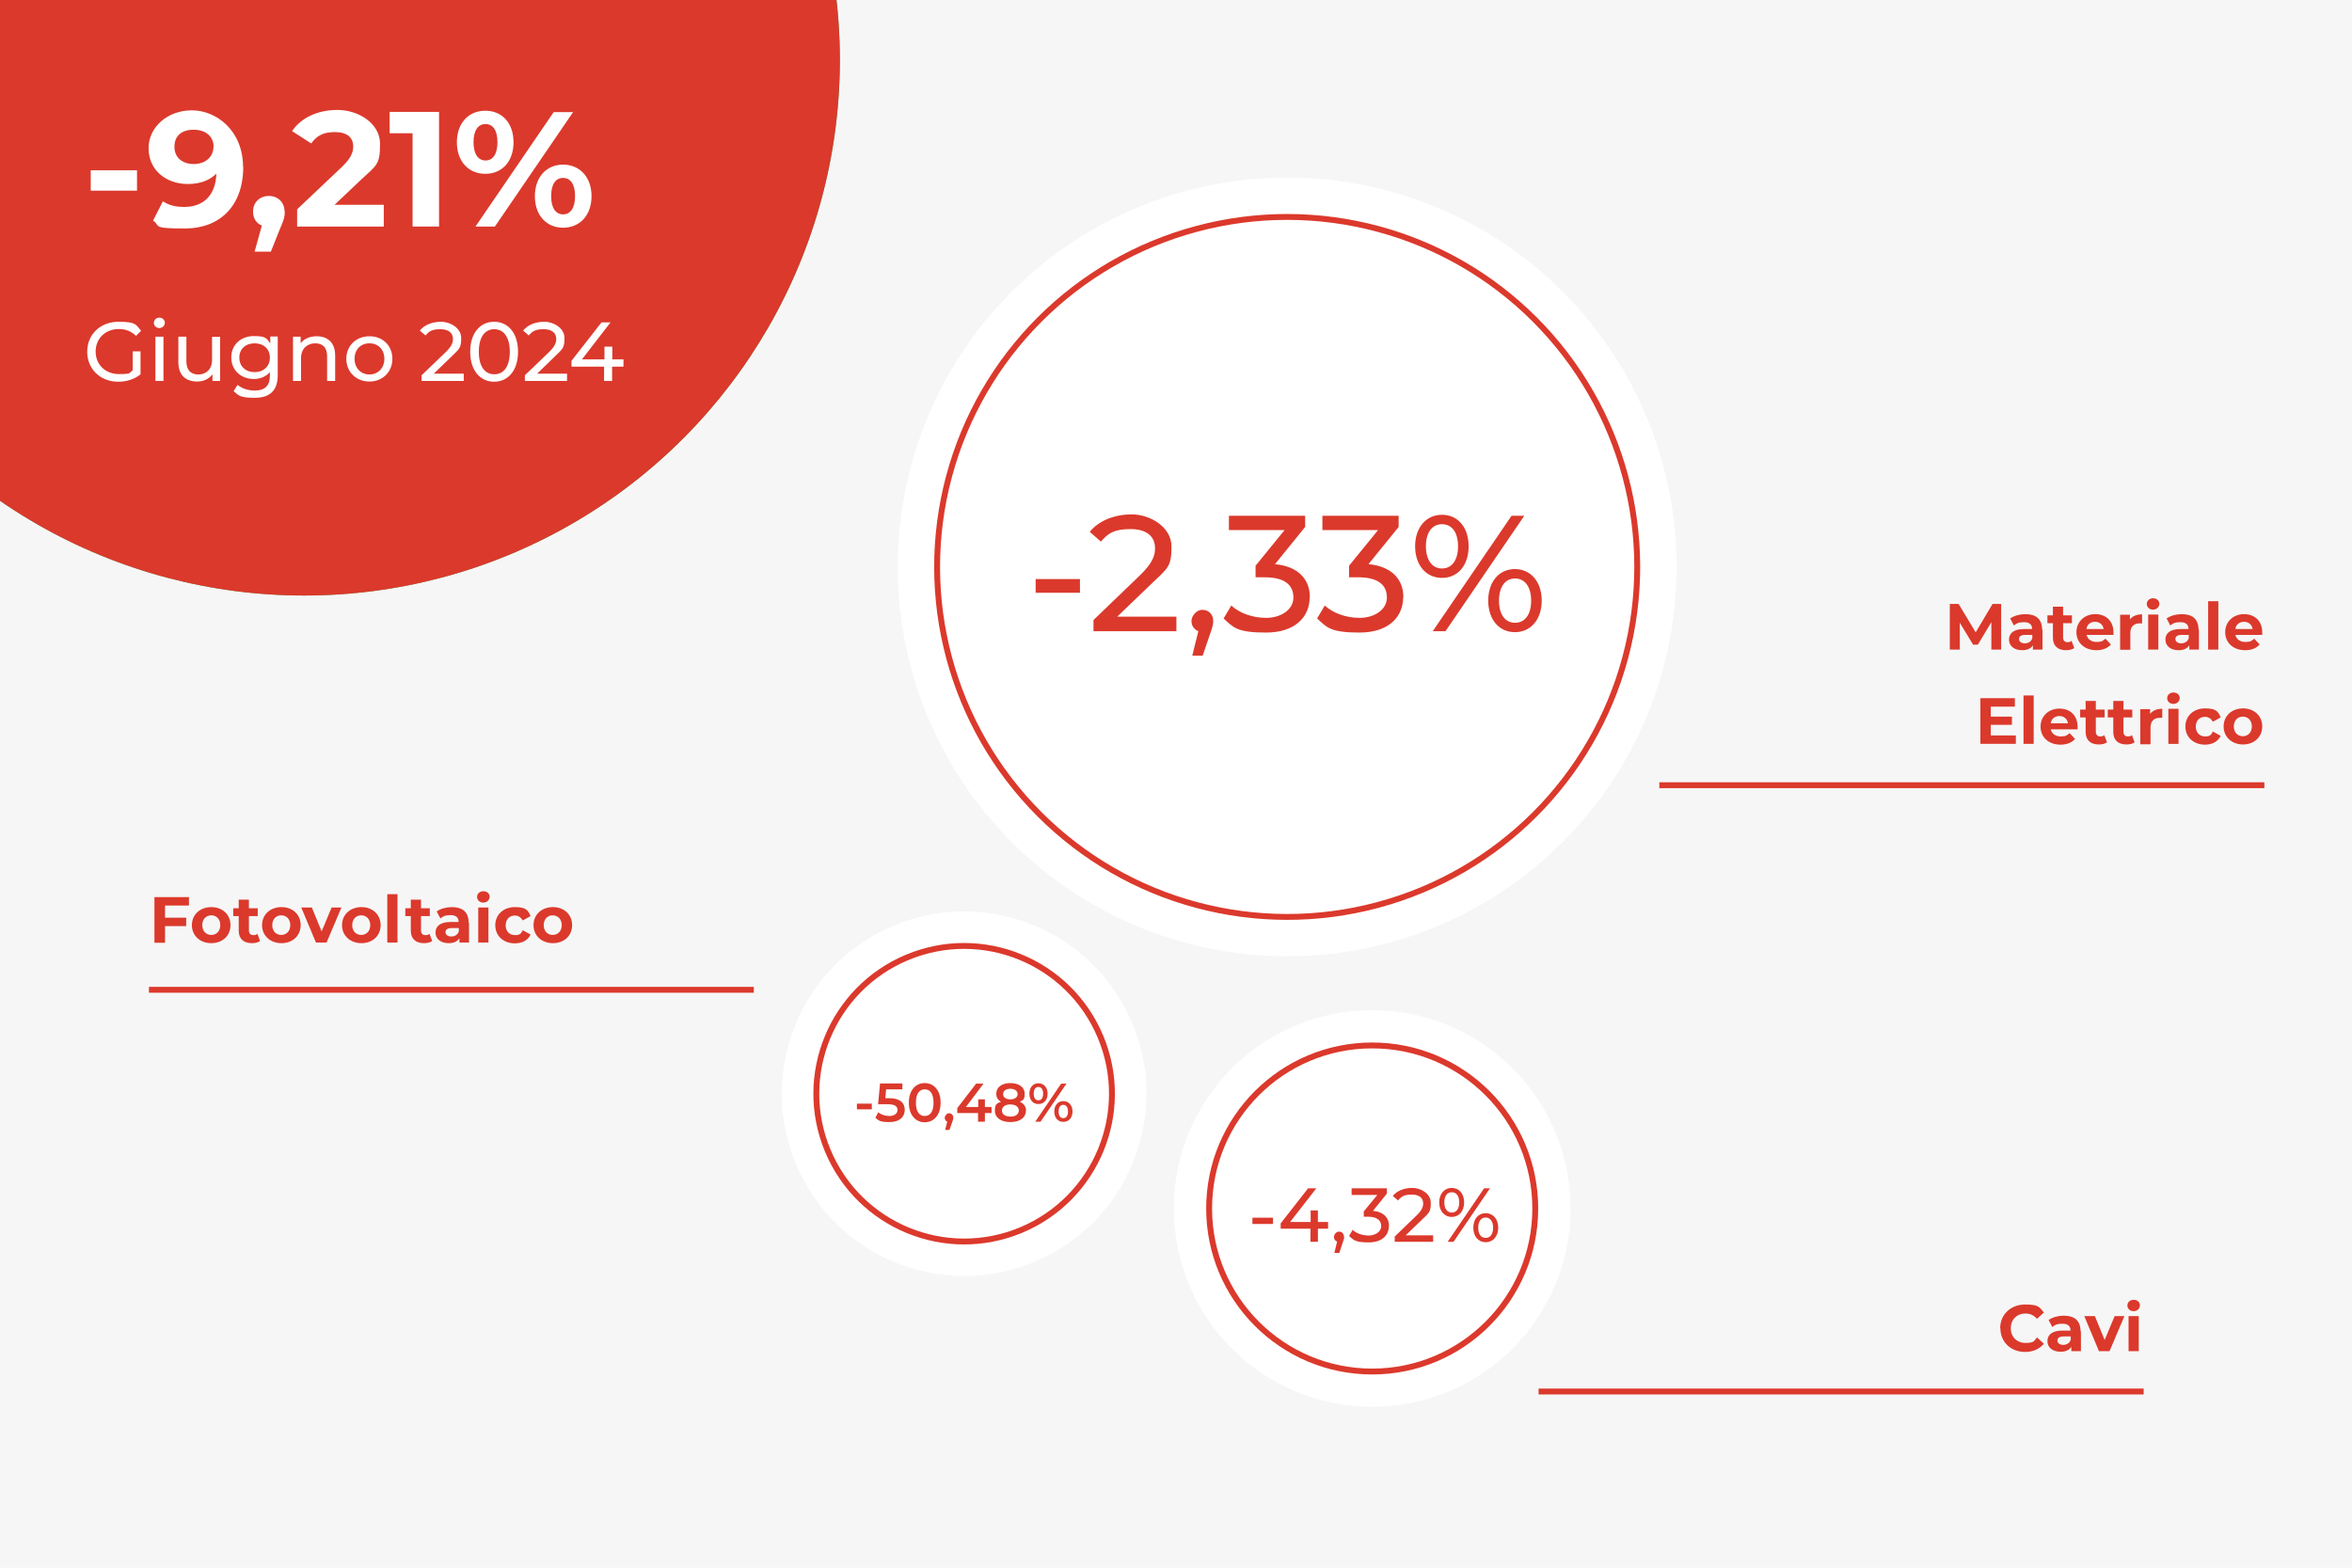 <svg xmlns="http://www.w3.org/2000/svg" xmlns:xlink="http://www.w3.org/1999/xlink" id="Livello_1" data-name="Livello 1" viewBox="0 0 1200 800"><defs><style>      .cls-1 {        clip-path: url(#clippath);      }      .cls-2 {        fill: #f6f6f6;      }      .cls-2, .cls-3, .cls-4, .cls-5, .cls-6 {        stroke-width: 0px;      }      .cls-3, .cls-7 {        fill: none;      }      .cls-4 {        fill: #46a956;      }      .cls-8 {        clip-path: url(#clippath-1);      }      .cls-7 {        stroke: #db392c;        stroke-miterlimit: 10;        stroke-width: 3px;      }      .cls-5 {        fill: #db392c;      }      .cls-6 {        fill: #fff;      }    </style><clipPath id="clippath"><rect class="cls-3" width="443.9" height="380.6"></rect></clipPath><clipPath id="clippath-1"><rect class="cls-3" width="443.9" height="380.6"></rect></clipPath></defs><rect class="cls-2" width="1200" height="800"></rect><g><path class="cls-5" d="M1016,331.5v-14s-6.9,11.5-6.9,11.5h-2.4l-6.8-11.2v13.7h-5.1v-23.3h4.5l8.7,14.5,8.6-14.5h4.4v23.3c0,0-5,0-5,0Z"></path><path class="cls-5" d="M1042.1,321.3v10.2h-4.9v-2.2c-1,1.6-2.8,2.5-5.5,2.5-4.2,0-6.7-2.3-6.7-5.4s2.2-5.4,7.7-5.4h4.1c0-2.2-1.3-3.5-4.1-3.5s-3.9.6-5.2,1.7l-1.9-3.6c2-1.4,4.9-2.2,7.7-2.2,5.5,0,8.6,2.5,8.6,8ZM1036.9,325.8v-1.8h-3.6c-2.4,0-3.2.9-3.2,2.1s1.1,2.2,2.9,2.2,3.2-.8,3.8-2.4Z"></path><path class="cls-5" d="M1058.3,330.7c-1.1.8-2.6,1.1-4.2,1.1-4.2,0-6.7-2.2-6.7-6.4v-7.4h-2.8v-4h2.8v-4.4h5.2v4.4h4.5v4h-4.5v7.3c0,1.5.8,2.4,2.2,2.4s1.5-.2,2.1-.7l1.4,3.7Z"></path><path class="cls-5" d="M1078.2,324h-13.6c.5,2.2,2.4,3.6,5.1,3.6s3.3-.6,4.5-1.7l2.8,3c-1.7,1.9-4.2,2.9-7.4,2.9-6.2,0-10.2-3.9-10.2-9.2s4.1-9.2,9.6-9.2,9.3,3.5,9.3,9.3,0,1,0,1.4ZM1064.5,321h8.8c-.4-2.3-2.1-3.7-4.4-3.7s-4.1,1.4-4.4,3.7Z"></path><path class="cls-5" d="M1092.9,313.3v4.8c-.4,0-.8,0-1.2,0-2.9,0-4.8,1.6-4.8,5v8.5h-5.2v-17.9h5v2.4c1.3-1.7,3.4-2.6,6.2-2.6Z"></path><path class="cls-5" d="M1095.3,308.2c0-1.6,1.3-2.9,3.2-2.9s3.2,1.2,3.2,2.8-1.3,3-3.2,3-3.2-1.3-3.2-2.9ZM1096,313.6h5.2v17.9h-5.2v-17.9Z"></path><path class="cls-5" d="M1121.9,321.3v10.2h-4.9v-2.2c-1,1.6-2.8,2.5-5.5,2.5-4.2,0-6.7-2.3-6.7-5.4s2.2-5.4,7.7-5.4h4.1c0-2.2-1.3-3.5-4.1-3.5s-3.9.6-5.2,1.7l-1.9-3.6c2-1.4,4.9-2.2,7.7-2.2,5.5,0,8.6,2.5,8.6,8ZM1116.7,325.8v-1.8h-3.6c-2.4,0-3.2.9-3.2,2.1s1.1,2.2,2.9,2.2,3.2-.8,3.8-2.4Z"></path><path class="cls-5" d="M1126.6,306.8h5.2v24.7h-5.2v-24.7Z"></path><path class="cls-5" d="M1154.1,324h-13.6c.5,2.2,2.4,3.6,5.1,3.6s3.3-.6,4.5-1.7l2.8,3c-1.7,1.9-4.2,2.9-7.4,2.9-6.2,0-10.2-3.9-10.2-9.2s4.1-9.2,9.6-9.2,9.3,3.5,9.3,9.3,0,1,0,1.4ZM1140.5,321h8.8c-.4-2.3-2.1-3.7-4.4-3.7s-4.1,1.4-4.4,3.7Z"></path><path class="cls-5" d="M1028.5,375.3v4.3h-18.1v-23.3h17.6v4.3h-12.3v5.1h10.8v4.2h-10.8v5.4h12.7Z"></path><path class="cls-5" d="M1032.4,354.9h5.2v24.7h-5.2v-24.7Z"></path><path class="cls-5" d="M1059.9,372.2h-13.6c.5,2.2,2.4,3.6,5.1,3.6s3.3-.6,4.5-1.7l2.8,3c-1.7,1.9-4.2,2.9-7.4,2.9-6.2,0-10.2-3.9-10.2-9.2s4.1-9.2,9.6-9.2,9.3,3.5,9.3,9.3,0,1,0,1.4ZM1046.3,369.1h8.8c-.4-2.3-2.1-3.7-4.4-3.7s-4.1,1.4-4.4,3.7Z"></path><path class="cls-5" d="M1075,378.8c-1.1.8-2.6,1.1-4.2,1.1-4.2,0-6.7-2.2-6.7-6.4v-7.4h-2.8v-4h2.8v-4.4h5.2v4.4h4.5v4h-4.5v7.3c0,1.5.8,2.4,2.2,2.4s1.5-.2,2.1-.7l1.4,3.7Z"></path><path class="cls-5" d="M1089.1,378.8c-1.1.8-2.6,1.1-4.2,1.1-4.2,0-6.7-2.2-6.7-6.4v-7.4h-2.8v-4h2.8v-4.4h5.2v4.4h4.5v4h-4.5v7.3c0,1.5.8,2.4,2.2,2.4s1.5-.2,2.1-.7l1.4,3.7Z"></path><path class="cls-5" d="M1103.2,361.5v4.8c-.4,0-.8,0-1.2,0-2.9,0-4.8,1.6-4.8,5v8.5h-5.2v-17.9h5v2.4c1.3-1.7,3.4-2.6,6.2-2.6Z"></path><path class="cls-5" d="M1105.7,356.3c0-1.6,1.3-2.9,3.2-2.9s3.2,1.2,3.2,2.8-1.3,3-3.2,3-3.2-1.3-3.2-2.9ZM1106.3,361.7h5.2v17.9h-5.2v-17.9Z"></path><path class="cls-5" d="M1115,370.7c0-5.4,4.2-9.2,10-9.2s6.7,1.6,8,4.6l-4,2.2c-1-1.7-2.4-2.5-4-2.5-2.6,0-4.7,1.8-4.7,5s2.1,5,4.7,5,3.1-.7,4-2.5l4,2.2c-1.3,2.9-4.3,4.5-8,4.5-5.8,0-10-3.8-10-9.2Z"></path><path class="cls-5" d="M1134.5,370.7c0-5.4,4.2-9.2,9.9-9.2s9.8,3.8,9.8,9.2-4.1,9.2-9.8,9.2-9.9-3.8-9.9-9.2ZM1148.9,370.7c0-3.1-2-5-4.6-5s-4.6,1.9-4.6,5,2,5,4.6,5,4.6-1.9,4.6-5Z"></path></g><line class="cls-7" x1="846.6" y1="400.7" x2="1155.3" y2="400.7"></line><g><path class="cls-5" d="M84.2,462.1v6.2h10.8v4.3h-10.8v8.5h-5.4v-23.3h17.6v4.3h-12.2Z"></path><path class="cls-5" d="M97.9,472.1c0-5.4,4.2-9.2,9.9-9.2s9.8,3.8,9.8,9.2-4.1,9.2-9.8,9.2-9.9-3.8-9.9-9.2ZM112.4,472.1c0-3.1-2-5-4.6-5s-4.6,1.9-4.6,5,2,5,4.6,5,4.6-1.9,4.6-5Z"></path><path class="cls-5" d="M132.7,480.2c-1.1.8-2.6,1.1-4.2,1.1-4.2,0-6.7-2.2-6.7-6.4v-7.4h-2.8v-4h2.8v-4.4h5.2v4.4h4.5v4h-4.5v7.3c0,1.5.8,2.4,2.2,2.4s1.5-.2,2.1-.7l1.4,3.7Z"></path><path class="cls-5" d="M133.7,472.1c0-5.4,4.2-9.2,9.9-9.2s9.8,3.8,9.8,9.2-4.1,9.2-9.8,9.2-9.9-3.8-9.9-9.2ZM148.1,472.1c0-3.1-2-5-4.6-5s-4.6,1.9-4.6,5,2,5,4.6,5,4.6-1.9,4.6-5Z"></path><path class="cls-5" d="M174.2,463.1l-7.6,17.9h-5.4l-7.5-17.9h5.4l5,12.2,5.1-12.2h5Z"></path><path class="cls-5" d="M174.5,472.1c0-5.4,4.2-9.2,9.9-9.2s9.8,3.8,9.8,9.2-4.1,9.2-9.8,9.2-9.9-3.8-9.9-9.2ZM188.9,472.1c0-3.1-2-5-4.6-5s-4.6,1.9-4.6,5,2,5,4.6,5,4.6-1.9,4.6-5Z"></path><path class="cls-5" d="M197.6,456.3h5.2v24.7h-5.2v-24.7Z"></path><path class="cls-5" d="M220.5,480.2c-1.1.8-2.6,1.1-4.2,1.1-4.2,0-6.7-2.2-6.7-6.4v-7.4h-2.8v-4h2.8v-4.4h5.2v4.4h4.5v4h-4.5v7.3c0,1.5.8,2.4,2.2,2.4s1.5-.2,2.1-.7l1.4,3.7Z"></path><path class="cls-5" d="M239.3,470.8v10.2h-4.9v-2.2c-1,1.6-2.8,2.5-5.5,2.5-4.2,0-6.7-2.3-6.7-5.4s2.2-5.4,7.7-5.4h4.1c0-2.2-1.3-3.5-4.1-3.5s-3.9.6-5.2,1.7l-1.9-3.6c2-1.4,4.9-2.2,7.7-2.2,5.5,0,8.6,2.5,8.6,8ZM234.1,475.4v-1.8h-3.6c-2.4,0-3.2.9-3.2,2.1s1.1,2.2,2.9,2.2,3.2-.8,3.8-2.4Z"></path><path class="cls-5" d="M243.4,457.7c0-1.6,1.3-2.9,3.2-2.9s3.2,1.2,3.2,2.8-1.3,3-3.2,3-3.2-1.3-3.2-2.9ZM244,463.1h5.2v17.9h-5.2v-17.9Z"></path><path class="cls-5" d="M252.7,472.1c0-5.4,4.2-9.2,10-9.2s6.7,1.6,8,4.6l-4,2.2c-1-1.7-2.4-2.5-4-2.5-2.6,0-4.7,1.8-4.7,5s2.1,5,4.7,5,3.1-.7,4-2.5l4,2.2c-1.3,2.9-4.3,4.5-8,4.5-5.8,0-10-3.8-10-9.2Z"></path><path class="cls-5" d="M272.2,472.1c0-5.4,4.2-9.2,9.9-9.2s9.8,3.8,9.8,9.2-4.1,9.2-9.8,9.2-9.9-3.8-9.9-9.2ZM286.6,472.1c0-3.1-2-5-4.6-5s-4.6,1.9-4.6,5,2,5,4.6,5,4.6-1.9,4.6-5Z"></path></g><line class="cls-7" x1="76" y1="505.1" x2="384.6" y2="505.1"></line><g><path class="cls-5" d="M1020.5,677.8c0-7,5.4-12.1,12.7-12.1s7.4,1.5,9.6,4.1l-3.5,3.2c-1.6-1.8-3.5-2.7-5.9-2.7-4.4,0-7.5,3.1-7.5,7.5s3.1,7.5,7.5,7.5,4.3-.9,5.9-2.8l3.5,3.2c-2.2,2.7-5.6,4.2-9.6,4.2-7.2,0-12.6-5-12.6-12.1Z"></path><path class="cls-5" d="M1061.7,679.3v10.2h-4.9v-2.2c-1,1.6-2.8,2.5-5.5,2.5-4.2,0-6.7-2.3-6.7-5.4s2.2-5.4,7.7-5.4h4.1c0-2.2-1.3-3.5-4.1-3.5s-3.9.6-5.2,1.7l-1.9-3.6c2-1.4,4.9-2.2,7.7-2.2,5.5,0,8.6,2.5,8.6,8ZM1056.5,683.8v-1.8h-3.6c-2.4,0-3.2.9-3.2,2.1s1.1,2.2,2.9,2.2,3.2-.8,3.8-2.4Z"></path><path class="cls-5" d="M1083.9,671.6l-7.6,17.9h-5.4l-7.5-17.9h5.4l5,12.2,5.1-12.2h5Z"></path><path class="cls-5" d="M1085.4,666.2c0-1.6,1.3-2.9,3.2-2.9s3.2,1.2,3.2,2.8-1.3,3-3.2,3-3.2-1.3-3.2-2.9ZM1086,671.6h5.2v17.9h-5.2v-17.9Z"></path></g><line class="cls-7" x1="785" y1="710.1" x2="1093.7" y2="710.1"></line><circle class="cls-6" cx="656.7" cy="289.3" r="198.7" transform="translate(-12.2 549.1) rotate(-45)"></circle><g><path class="cls-5" d="M528.4,295.5h22.6v7h-22.6v-7Z"></path><path class="cls-5" d="M600.2,314.8v7.3h-42.3v-5.7l24-23.1c6.2-6.1,7.4-9.8,7.4-13.5,0-6.1-4.3-9.8-12.5-9.8s-11.4,2-15.1,6.4l-5.7-5c4.5-5.6,12.4-8.9,21.5-8.9s20.2,6.3,20.2,16.4-1.7,10.9-9.7,18.5l-18,17.3h30.2Z"></path><path class="cls-5" d="M619,316.8c0,1.7-.3,2.9-1.4,6.1l-4,11.7h-5.3l3.1-12.5c-2.1-.8-3.5-2.7-3.5-5.2s2.4-5.7,5.6-5.7,5.5,2.4,5.5,5.7Z"></path><path class="cls-5" d="M668.2,304.8c0,9.9-7.3,18-22.3,18s-16.7-2.7-21.6-7.2l3.9-6.6c4,3.7,10.5,6.3,17.8,6.3s13.9-4,13.9-10.4-4.5-10.3-14.6-10.3h-4.7v-5.9l14.8-18.2h-28.4v-7.3h38.9v5.7l-15.4,19c11.8,1.1,17.8,7.7,17.8,16.8Z"></path><path class="cls-5" d="M715.9,304.8c0,9.9-7.3,18-22.3,18s-16.7-2.7-21.6-7.2l3.9-6.6c4,3.7,10.5,6.3,17.8,6.3s13.9-4,13.9-10.4-4.5-10.3-14.6-10.3h-4.7v-5.9l14.8-18.2h-28.4v-7.3h38.9v5.7l-15.4,19c11.8,1.1,17.8,7.7,17.8,16.8Z"></path><path class="cls-5" d="M722,278.8c0-9.6,5.6-16.1,13.7-16.1s13.6,6.4,13.6,16.1-5.5,16.1-13.6,16.1-13.7-6.5-13.7-16.1ZM743.9,278.8c0-7.1-3.1-11.3-8.2-11.3s-8.2,4.3-8.2,11.3,3.2,11.3,8.2,11.3,8.2-4.2,8.2-11.3ZM771.2,263.2h6.5l-40.2,58.9h-6.5l40.2-58.9ZM759.3,306.5c0-9.6,5.5-16.1,13.6-16.1s13.7,6.5,13.7,16.1-5.6,16.1-13.7,16.1-13.6-6.5-13.6-16.1ZM781.2,306.5c0-7-3.2-11.3-8.2-11.3s-8.2,4.2-8.2,11.3,3.1,11.3,8.2,11.3,8.2-4.3,8.2-11.3Z"></path></g><circle class="cls-6" cx="491.9" cy="558.2" r="93" transform="translate(-177.3 233) rotate(-22.7)"></circle><g><path class="cls-5" d="M437.2,563.2h7.6v2.9h-7.6v-2.9Z"></path><path class="cls-5" d="M461.6,566.4c0,3.4-2.5,6.2-7.7,6.2s-5.5-.8-7.3-2.2l1.5-2.8c1.4,1.2,3.5,1.9,5.7,1.9s4.1-1.1,4.1-3-1.2-3-5.2-3h-4.7l1-10.6h11.4v3h-8.3l-.4,4.5h1.9c5.7,0,8,2.5,8,5.9Z"></path><path class="cls-5" d="M463.7,562.7c0-6.4,3.5-10,8.1-10s8.1,3.6,8.1,10-3.5,10-8.1,10-8.1-3.6-8.1-10ZM476.3,562.7c0-4.7-1.8-6.8-4.5-6.8s-4.5,2.2-4.5,6.8,1.8,6.8,4.5,6.8,4.5-2.2,4.5-6.8Z"></path><path class="cls-5" d="M486.4,570.3c0,.6-.1,1.1-.6,2.4l-1.4,3.9h-2.2l1.1-4.2c-.8-.3-1.3-1.1-1.3-2s1-2.3,2.2-2.3,2.2.9,2.2,2.3Z"></path><path class="cls-5" d="M505.9,568h-3.4v4.4h-3.5v-4.4h-10.6v-2.5l9.6-12.5h3.8l-9,11.9h6.3v-3.9h3.4v3.9h3.4v3Z"></path><path class="cls-5" d="M523.4,566.8c0,3.6-3.1,5.8-7.9,5.8s-7.9-2.2-7.9-5.8,1.1-3.7,3.1-4.6c-1.6-.9-2.4-2.2-2.4-4.1,0-3.3,2.9-5.4,7.2-5.4s7.3,2.1,7.3,5.4-.9,3.2-2.5,4.1c2,.9,3.2,2.5,3.2,4.6ZM519.8,566.7c0-1.9-1.7-3.1-4.3-3.1s-4.3,1.2-4.3,3.1,1.6,3.1,4.3,3.1,4.3-1.2,4.3-3.1ZM511.8,558.3c0,1.7,1.4,2.7,3.7,2.7s3.7-1.1,3.7-2.7-1.5-2.7-3.7-2.7-3.7,1-3.7,2.7Z"></path><path class="cls-5" d="M525.2,558.1c0-3.2,1.9-5.3,4.6-5.3s4.7,2.1,4.7,5.3-1.9,5.3-4.7,5.3-4.6-2.1-4.6-5.3ZM532.2,558.1c0-2.2-.9-3.4-2.4-3.4s-2.4,1.2-2.4,3.4.9,3.4,2.4,3.4,2.4-1.2,2.4-3.4ZM541.4,553h2.7l-13.2,19.4h-2.7l13.2-19.4ZM537.9,567.2c0-3.2,1.9-5.3,4.6-5.3s4.7,2.1,4.7,5.3-1.9,5.3-4.7,5.3-4.6-2.1-4.6-5.3ZM544.9,567.2c0-2.1-.9-3.4-2.4-3.4s-2.4,1.2-2.4,3.4.9,3.4,2.4,3.4,2.4-1.2,2.4-3.4Z"></path></g><circle class="cls-6" cx="700.1" cy="616.7" r="101.2"></circle><g><path class="cls-5" d="M639,621.4h10.5v3.2h-10.5v-3.2Z"></path><path class="cls-5" d="M677.6,627h-5.2v6.7h-3.8v-6.7h-15.2v-2.7l14-17.9h4.2l-13.4,17.2h10.5v-5.9h3.7v5.9h5.2v3.4Z"></path><path class="cls-5" d="M685.8,631.2c0,.8-.2,1.4-.7,2.8l-1.8,5.4h-2.5l1.4-5.8c-1-.4-1.6-1.2-1.6-2.4s1.1-2.7,2.6-2.7,2.5,1.1,2.5,2.7Z"></path><path class="cls-5" d="M708.6,625.7c0,4.6-3.4,8.3-10.3,8.3s-7.7-1.2-10-3.3l1.8-3.1c1.8,1.7,4.9,2.9,8.2,2.9s6.4-1.9,6.4-4.8-2.1-4.8-6.7-4.8h-2.2v-2.7l6.9-8.4h-13.1v-3.4h18v2.7l-7.1,8.8c5.5.5,8.2,3.6,8.2,7.8Z"></path><path class="cls-5" d="M731.2,630.3v3.4h-19.6v-2.7l11.1-10.7c2.9-2.8,3.4-4.5,3.4-6.2,0-2.8-2-4.5-5.8-4.5s-5.3.9-7,3l-2.7-2.3c2.1-2.6,5.7-4.1,10-4.1s9.4,2.9,9.4,7.6-.8,5-4.5,8.6l-8.3,8h14Z"></path><path class="cls-5" d="M734.3,613.6c0-4.4,2.6-7.4,6.4-7.4s6.3,3,6.3,7.4-2.5,7.4-6.3,7.4-6.4-3-6.4-7.4ZM744.5,613.6c0-3.3-1.4-5.2-3.8-5.2s-3.8,2-3.8,5.2,1.5,5.2,3.8,5.2,3.8-1.9,3.8-5.2ZM757.2,606.4h3l-18.6,27.3h-3l18.6-27.3ZM751.7,626.5c0-4.4,2.5-7.4,6.3-7.4s6.4,3,6.4,7.4-2.6,7.4-6.4,7.4-6.3-3-6.3-7.4ZM761.8,626.5c0-3.2-1.5-5.2-3.8-5.2s-3.8,1.9-3.8,5.2,1.4,5.2,3.8,5.2,3.8-2,3.8-5.2Z"></path></g><g class="cls-1"><circle class="cls-4" cx="155.2" cy="30.6" r="273.3"></circle></g><g><path class="cls-6" d="M96.9,184.9v3.1h-18.1v-2.4l10.3-9.9c2.7-2.6,3.2-4.2,3.2-5.8,0-2.6-1.8-4.2-5.4-4.2s-4.9.9-6.4,2.7l-2.4-2.1c1.9-2.4,5.3-3.8,9.2-3.8s8.6,2.7,8.6,7-.7,4.6-4.1,7.9l-7.7,7.4h12.9Z"></path><path class="cls-6" d="M99.7,175.5c0-8.2,4.4-12.9,10.3-12.9s10.3,4.7,10.3,12.9-4.4,12.9-10.3,12.9-10.3-4.7-10.3-12.9ZM116.7,175.5c0-6.4-2.7-9.7-6.7-9.7s-6.7,3.2-6.7,9.7,2.7,9.7,6.7,9.7,6.7-3.2,6.7-9.7Z"></path><path class="cls-6" d="M141.3,184.9v3.1h-18.1v-2.4l10.3-9.9c2.7-2.6,3.2-4.2,3.2-5.8,0-2.6-1.8-4.2-5.4-4.2s-4.9.9-6.4,2.7l-2.4-2.1c1.9-2.4,5.3-3.8,9.2-3.8s8.6,2.7,8.6,7-.7,4.6-4.1,7.9l-7.7,7.4h12.9Z"></path><path class="cls-6" d="M161.5,180.6c0,4.2-3.1,7.7-9.5,7.7s-7.1-1.2-9.3-3.1l1.7-2.8c1.7,1.6,4.5,2.7,7.6,2.7s5.9-1.7,5.9-4.5-1.9-4.4-6.2-4.4h-2v-2.5l6.3-7.8h-12.1v-3.1h16.6v2.4l-6.6,8.1c5,.5,7.6,3.3,7.6,7.2Z"></path><path class="cls-6" d="M198.5,162.9l-11.1,25.2h-3.6l-11.1-25.2h3.9l9.1,20.7,9.1-20.7h3.6Z"></path><path class="cls-6" d="M197.3,186l1.4-2.7c1.6,1.2,4.2,2,6.7,2s4.5-1,4.5-2.6c0-4.3-12.1-.6-12.1-8.2s3.1-5.7,8-5.7,5.3.6,6.9,1.7l-1.5,2.7c-1.7-1.1-3.6-1.5-5.5-1.5-3,0-4.5,1.1-4.5,2.6,0,4.5,12.1.8,12.1,8.2s-3.2,5.7-8.2,5.7-6.3-1-7.9-2.2Z"></path><path class="cls-6" d="M243.6,184.9v3.1h-18.1v-2.4l10.3-9.9c2.7-2.6,3.2-4.2,3.2-5.8,0-2.6-1.8-4.2-5.4-4.2s-4.9.9-6.4,2.7l-2.4-2.1c1.9-2.4,5.3-3.8,9.2-3.8s8.6,2.7,8.6,7-.7,4.6-4.1,7.9l-7.7,7.4h12.9Z"></path><path class="cls-6" d="M246.4,175.5c0-8.2,4.4-12.9,10.3-12.9s10.3,4.7,10.3,12.9-4.4,12.9-10.3,12.9-10.3-4.7-10.3-12.9ZM263.4,175.5c0-6.4-2.7-9.7-6.7-9.7s-6.7,3.2-6.7,9.7,2.7,9.7,6.7,9.7,6.7-3.2,6.7-9.7Z"></path><path class="cls-6" d="M288,184.9v3.1h-18.1v-2.4l10.3-9.9c2.7-2.6,3.2-4.2,3.2-5.8,0-2.6-1.8-4.2-5.4-4.2s-4.9.9-6.4,2.7l-2.4-2.1c1.9-2.4,5.3-3.8,9.2-3.8s8.6,2.7,8.6,7-.7,4.6-4.1,7.9l-7.7,7.4h12.9Z"></path><path class="cls-6" d="M308.7,184.9v3.1h-18.1v-2.4l10.3-9.9c2.7-2.6,3.2-4.2,3.2-5.8,0-2.6-1.8-4.2-5.4-4.2s-4.9.9-6.4,2.7l-2.4-2.1c1.9-2.4,5.3-3.8,9.2-3.8s8.6,2.7,8.6,7-.7,4.6-4.1,7.9l-7.7,7.4h12.9Z"></path></g><g><path class="cls-6" d="M110.7,101.8h-13.1v12.8h-9.7v-12.8h-13v-9.2h13v-12.8h9.7v12.8h13.1v9.2Z"></path><path class="cls-6" d="M156.4,113.6v9.9h-39.8v-7.9l20.3-19.2c4.7-4.4,5.5-7.2,5.5-9.7,0-4.1-2.9-6.5-8.4-6.5s-8.4,1.7-10.9,5.3l-8.9-5.7c4.1-5.9,11.4-9.8,20.9-9.8s19.6,6,19.6,15.6-1.4,9.8-8.8,16.6l-12.1,11.4h22.7Z"></path><path class="cls-6" d="M176.4,116.7c0,2-.3,3.4-2,7.5l-4.3,10.8h-7.5l3.3-12c-2.5-1-4.1-3.3-4.1-6.4,0-4.4,3.2-7.2,7.3-7.2s7.2,2.9,7.2,7.2Z"></path><path class="cls-6" d="M221.9,70.8v7.9l-19.6,44.8h-13.2l18.9-42.8h-17.5v8.6h-10.8v-18.5h42.2Z"></path><path class="cls-6" d="M226.9,84.7c0-8.9,5.4-14.5,13.1-14.5s13,5.6,13,14.5-5.3,14.5-13,14.5-13.1-5.6-13.1-14.5ZM245.5,84.7c0-5.6-2.2-8.4-5.5-8.4s-5.5,2.8-5.5,8.4,2.3,8.4,5.5,8.4,5.5-2.7,5.5-8.4ZM271.4,70.8h9l-36,52.7h-9l36-52.7ZM262.7,109.6c0-8.9,5.4-14.5,13-14.5s13.1,5.6,13.1,14.5-5.4,14.5-13.1,14.5-13-5.6-13-14.5ZM281.2,109.6c0-5.6-2.2-8.4-5.5-8.4s-5.5,2.7-5.5,8.4,2.3,8.4,5.5,8.4,5.5-2.8,5.5-8.4Z"></path></g><g class="cls-8"><circle class="cls-5" cx="155.2" cy="30.6" r="273.3"></circle></g><g><path class="cls-6" d="M67.6,179.3h4.1v11.7c-3,2.5-7.1,3.8-11.3,3.8-9.2,0-15.9-6.4-15.9-15.3s6.7-15.3,16-15.3,8.8,1.6,11.5,4.6l-2.6,2.6c-2.5-2.4-5.3-3.5-8.7-3.5-6.9,0-11.9,4.8-11.9,11.5s5,11.5,11.9,11.5,4.9-.6,7-1.9v-9.7Z"></path><path class="cls-6" d="M78.5,164.8c0-1.5,1.2-2.7,2.8-2.7s2.8,1.2,2.8,2.6-1.2,2.7-2.8,2.7-2.8-1.2-2.8-2.6ZM79.3,171.8h4.1v22.6h-4.1v-22.6Z"></path><path class="cls-6" d="M112.3,171.8v22.6h-3.9v-3.4c-1.7,2.3-4.5,3.7-7.7,3.7-5.9,0-9.7-3.2-9.7-9.9v-13h4.1v12.6c0,4.4,2.2,6.7,6.1,6.7s7-2.6,7-7.5v-11.7h4.1Z"></path><path class="cls-6" d="M141.7,171.8v19.6c0,8-4.1,11.6-11.7,11.6s-8.3-1.2-10.8-3.4l2-3.2c2.1,1.8,5.4,2.9,8.7,2.9,5.3,0,7.8-2.5,7.8-7.6v-1.8c-2,2.3-4.9,3.5-8.2,3.5-6.5,0-11.5-4.4-11.5-11s5-10.9,11.5-10.9,6.4,1.2,8.4,3.7v-3.5h3.9ZM137.7,182.5c0-4.4-3.2-7.3-7.8-7.3s-7.8,2.9-7.8,7.3,3.2,7.4,7.8,7.4,7.8-3,7.8-7.4Z"></path><path class="cls-6" d="M171,181.4v13h-4.1v-12.6c0-4.4-2.2-6.6-6.1-6.6s-7.2,2.6-7.2,7.5v11.7h-4.1v-22.6h3.9v3.4c1.7-2.3,4.6-3.6,8.2-3.6,5.5,0,9.4,3.2,9.4,9.8Z"></path><path class="cls-6" d="M176.7,183.1c0-6.7,5-11.5,11.8-11.5s11.7,4.8,11.7,11.5-5,11.6-11.7,11.6-11.8-4.8-11.8-11.6ZM196.1,183.1c0-4.8-3.2-7.9-7.6-7.9s-7.6,3.1-7.6,7.9,3.3,8,7.6,8,7.6-3.2,7.6-8Z"></path><path class="cls-6" d="M236.6,190.7v3.7h-21.5v-2.9l12.2-11.7c3.2-3.1,3.8-5,3.8-6.8,0-3.1-2.2-5-6.4-5s-5.8,1-7.6,3.2l-2.9-2.5c2.3-2.9,6.3-4.5,10.9-4.5s10.2,3.2,10.2,8.3-.9,5.5-4.9,9.4l-9.1,8.8h15.3Z"></path><path class="cls-6" d="M239.9,179.5c0-9.7,5.2-15.3,12.2-15.3s12.2,5.6,12.2,15.3-5.2,15.3-12.2,15.3-12.2-5.6-12.2-15.3ZM260.1,179.5c0-7.6-3.2-11.5-7.9-11.5s-7.9,3.8-7.9,11.5,3.2,11.5,7.9,11.5,7.9-3.8,7.9-11.5Z"></path><path class="cls-6" d="M289.3,190.7v3.7h-21.5v-2.9l12.2-11.7c3.2-3.1,3.8-5,3.8-6.8,0-3.1-2.2-5-6.4-5s-5.8,1-7.6,3.2l-2.9-2.5c2.3-2.9,6.3-4.5,10.9-4.5s10.2,3.2,10.2,8.3-.9,5.5-4.9,9.4l-9.1,8.8h15.3Z"></path><path class="cls-6" d="M318,187.1h-5.7v7.3h-4.1v-7.3h-16.6v-3l15.3-19.6h4.6l-14.6,18.9h11.5v-6.5h4v6.5h5.7v3.7Z"></path></g><g><path class="cls-6" d="M46.3,86.9h23.6v10.4h-23.6v-10.4Z"></path><path class="cls-6" d="M124.1,85.1c0,20.2-12.1,31.5-29.8,31.5s-12.1-1.4-16.2-4l5-9.9c3.2,2.2,6.9,2.9,10.9,2.9,9.7,0,16-5.8,16.4-17-3.4,3.4-8.4,5.3-14.5,5.3-11.3,0-20.1-7.2-20.1-18.2s9.8-19.4,22.1-19.4,26.1,10.1,26.1,29ZM109,74.9c0-5-3.8-8.7-10.2-8.7s-9.8,3.3-9.8,8.7,3.9,8.8,9.9,8.8,10-3.7,10-8.8Z"></path><path class="cls-6" d="M145.3,108.1c0,2.2-.3,3.8-2.3,8.3l-4.8,12h-8.3l3.7-13.3c-2.8-1.1-4.5-3.7-4.5-7.1,0-4.8,3.5-8,8.1-8s8,3.3,8,8Z"></path><path class="cls-6" d="M195.8,104.6v11h-44.2v-8.8l22.5-21.3c5.2-4.9,6.1-7.9,6.1-10.8,0-4.6-3.2-7.3-9.3-7.3s-9.3,1.9-12.1,5.8l-9.8-6.3c4.5-6.6,12.7-10.8,23.2-10.8s21.7,6.7,21.7,17.3-1.6,10.8-9.8,18.4l-13.4,12.7h25.1Z"></path><path class="cls-6" d="M224,57.2v58.4h-13.5v-47.6h-11.7v-10.9h25.2Z"></path><path class="cls-6" d="M233.1,72.6c0-9.8,6-16.1,14.5-16.1s14.4,6.2,14.4,16.1-5.9,16.1-14.4,16.1-14.5-6.3-14.5-16.1ZM253.8,72.6c0-6.3-2.4-9.3-6.1-9.3s-6.1,3.1-6.1,9.3,2.5,9.3,6.1,9.3,6.1-3,6.1-9.3ZM282.5,57.2h9.9l-39.9,58.4h-9.9l39.9-58.4ZM272.9,100.1c0-9.8,6-16.1,14.4-16.1s14.5,6.3,14.5,16.1-6,16.1-14.5,16.1-14.4-6.3-14.4-16.1ZM293.4,100.1c0-6.2-2.4-9.3-6.1-9.3s-6.1,3-6.1,9.3,2.5,9.3,6.1,9.3,6.1-3.1,6.1-9.3Z"></path></g><circle class="cls-7" cx="656.7" cy="289.3" r="178.6" transform="translate(-12.2 549.1) rotate(-45)"></circle><circle class="cls-7" cx="491.9" cy="558.2" r="75.4" transform="translate(-177.3 233) rotate(-22.7)"></circle><circle class="cls-7" cx="700.1" cy="616.7" r="83.2"></circle></svg>